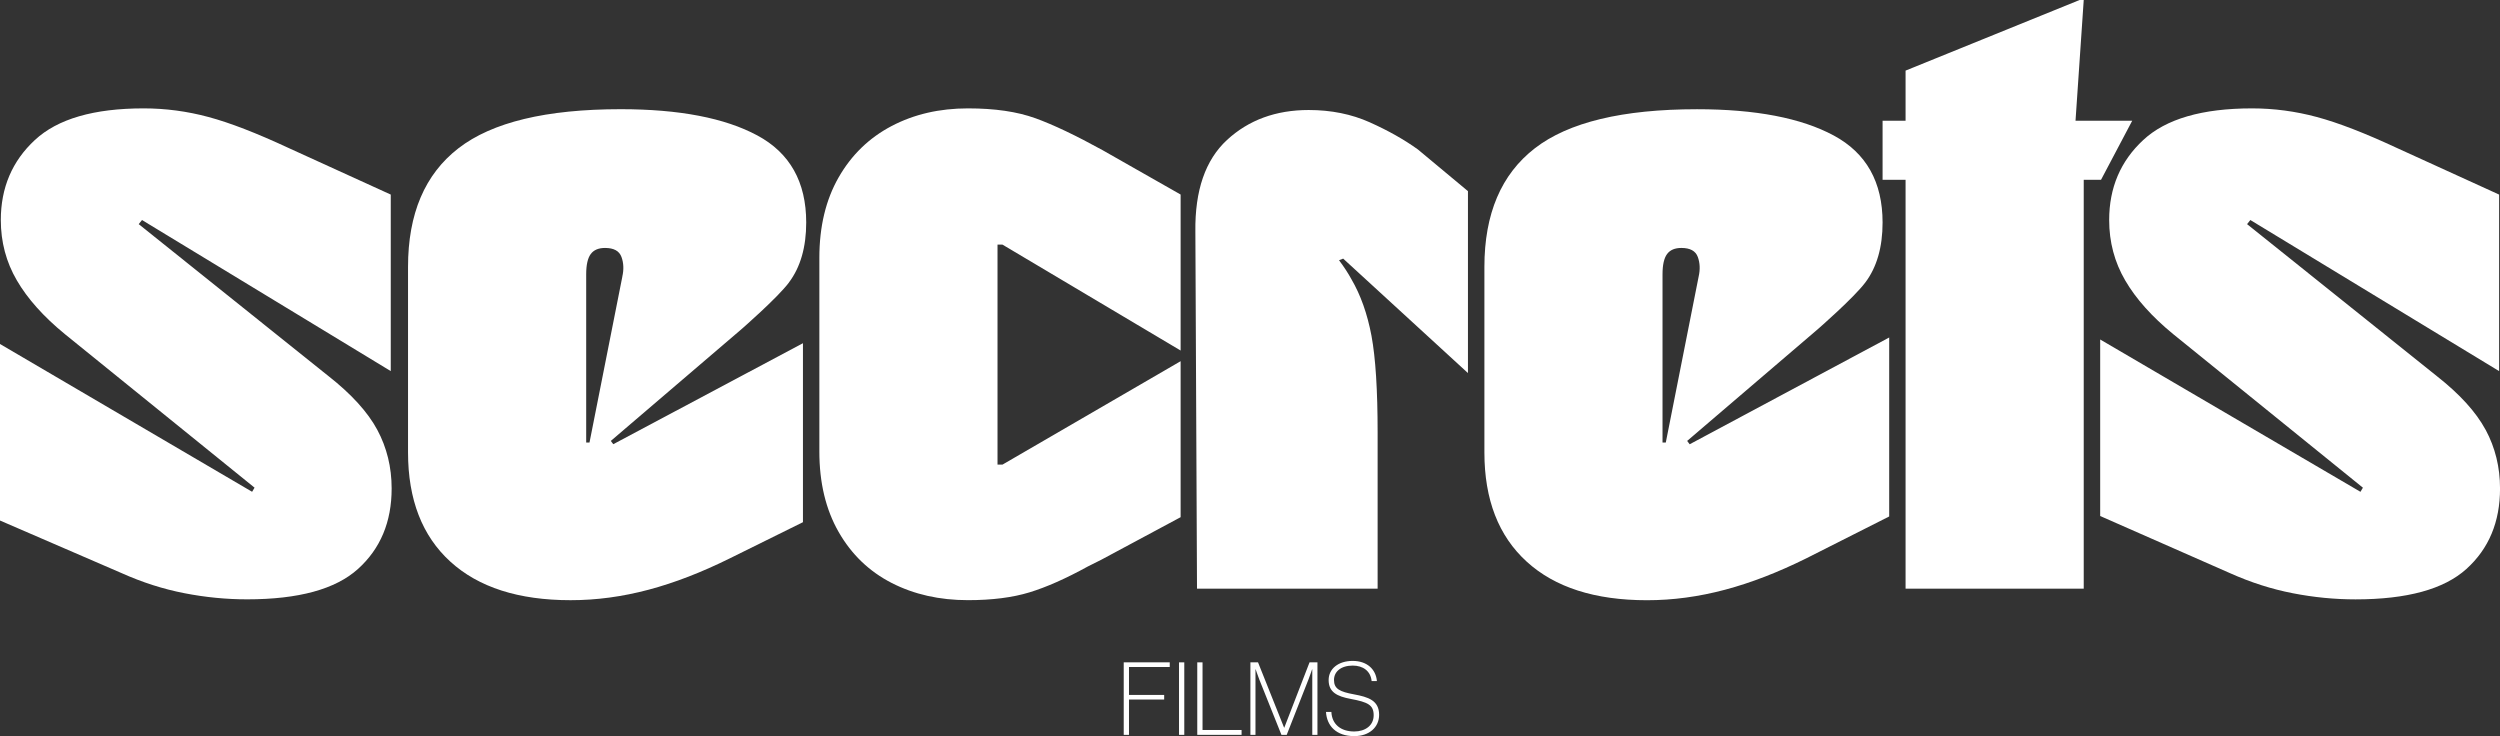 <?xml version="1.0" encoding="UTF-8"?>
<svg id="Work" xmlns="http://www.w3.org/2000/svg" viewBox="0 0 764.47 225.11">
  <rect x="0" y="0" width="764.47" height="225.11" fill="#333333" stroke="none"/>
  <defs>
    <style>
      .cls-1 {
        fill: #fff;
      }
    </style>
  </defs>
  <g>
    <path class="cls-1" d="M100.42,114.99l-58-46.45,1-1.26,76.07,46.2v-53.98l-31.38-14.31c-9.71-4.52-17.83-7.66-24.35-9.41-6.53-1.76-13.14-2.64-19.83-2.64-15.23,0-26.32,3.22-33.26,9.67C3.72,49.25.25,57.41.25,67.28c0,6.7,1.63,12.85,4.9,18.45,3.26,5.61,8.16,11.09,14.69,16.44l58,46.95-.75,1.26L0,105.19v53.98l37.16,16.07c6.36,2.85,12.76,4.9,19.21,6.15,6.44,1.26,12.84,1.88,19.21,1.88,15.73,0,27.03-3.1,33.89-9.29,6.86-6.19,10.29-14.39,10.29-24.6,0-6.53-1.47-12.51-4.39-17.95-2.93-5.44-7.91-10.92-14.94-16.44Z"/>
    <path class="cls-1" d="M241.26,86.36c3.52-4.68,5.27-10.8,5.27-18.33,0-12.38-4.98-21.25-14.94-26.61-9.96-5.35-23.89-8.03-41.8-8.03-22.76,0-39.29,3.98-49.58,11.93-10.29,7.95-15.44,20.05-15.44,36.28v56.74c0,14.4,4.31,25.53,12.93,33.39,8.62,7.87,20.88,11.8,36.78,11.8s31.46-4.27,48.71-12.8l22.34-11.05v-54.73l-58,30.88-.75-1,39.92-34.14s11.05-9.62,14.56-14.31ZM190.3,84.61l-10.04,50.71h-1.01v-51.47c0-2.84.46-4.9,1.38-6.15.92-1.26,2.39-1.88,4.39-1.88,2.68,0,4.35.92,5.02,2.76.67,1.84.75,3.85.25,6.03Z"/>
    <path class="cls-1" d="M316.58,36.15c-5.52-2.01-12.39-3.01-20.59-3.01-8.71,0-16.49,1.8-23.35,5.4-6.86,3.6-12.26,8.83-16.19,15.69-3.93,6.86-5.9,15.06-5.9,24.6v59.25c0,9.54,1.97,17.74,5.9,24.6,3.93,6.86,9.33,12.05,16.19,15.57,6.86,3.52,14.64,5.27,23.35,5.27,7.36,0,13.64-.8,18.83-2.39,5.19-1.59,11.13-4.22,17.83-7.91l4.02-2.01,24.35-13.06v-47.7l-54.48,31.63h-1.51v-67.28h1.51l54.48,32.39v-47.7l-23.85-13.56c-8.2-4.52-15.06-7.78-20.59-9.79Z"/>
    <path class="cls-1" d="M515.92,134.82l39.92-34.14s11.05-9.62,14.56-14.31c3.52-4.68,5.27-10.8,5.27-18.33,0-12.38-4.98-21.25-14.94-26.61-9.96-5.35-23.89-8.03-41.8-8.03-22.76,0-39.29,3.98-49.58,11.93-10.29,7.95-15.44,20.05-15.44,36.28v56.74c0,14.4,4.31,25.53,12.93,33.39,8.62,7.87,20.88,11.8,36.78,11.8s31.46-4.27,48.71-12.8l25.36-12.81v-54.73l-61.01,32.65-.75-1ZM508.38,135.32v-51.47c0-2.84.46-4.9,1.38-6.15.92-1.26,2.39-1.88,4.39-1.88,2.68,0,4.35.92,5.02,2.76.67,1.84.75,3.85.25,6.03l-10.04,50.71h-1.01Z"/>
    <polygon class="cls-1" points="652.01 36.91 637.18 36.91 634.67 36.91 637.18 0 635.92 0 582.7 21.59 582.7 36.91 575.67 36.91 575.67 54.98 582.7 54.98 582.7 180.01 637.18 180.01 637.18 54.98 642.47 54.98 652.01 36.91"/>
    <path class="cls-1" d="M760.07,131.43c-2.93-5.44-7.91-10.92-14.94-16.44l-58-46.45,1-1.26,76.07,46.2v-53.98l-31.38-14.31c-9.71-4.52-17.83-7.66-24.35-9.41-6.53-1.76-13.14-2.64-19.83-2.64-15.23,0-26.32,3.22-33.26,9.67-6.95,6.45-10.42,14.6-10.42,24.48,0,6.7,1.63,12.85,4.9,18.45,3.26,5.61,8.16,11.09,14.69,16.44l58,46.95-.75,1.26-79.59-46.58v53.98l39.67,17.46c6.36,2.85,12.76,4.9,19.21,6.15,6.44,1.26,12.84,1.88,19.21,1.88,15.73,0,27.03-3.1,33.89-9.29,6.86-6.19,10.29-14.39,10.29-24.6,0-6.53-1.47-12.51-4.39-17.95Z"/>
    <path class="cls-1" d="M418.88,37.41c-5.61-2.51-11.84-3.77-18.7-3.77-10.04,0-18.37,3.06-24.98,9.16-6.61,6.11-9.83,15.44-9.67,27.99l.5,109.21h55.23v-47.7c0-13.06-.63-22.93-1.88-29.63-1.26-6.69-3.31-12.47-6.15-17.32-1-1.84-2.26-3.77-3.77-5.77l1.26-.5,38.16,35v-55.63l-15.32-12.76c-4.19-3.01-9.08-5.77-14.69-8.28Z"/>
  </g>
  <g>
    <path class="cls-1" d="M343.61,202.54h14.08v1.43h-12.46v8.53h10.76v1.4h-10.76v10.82h-1.61v-22.17Z"/>
    <path class="cls-1" d="M360.53,202.54h1.61v22.17h-1.61v-22.17Z"/>
    <path class="cls-1" d="M366.11,202.54h1.61v20.68h11.94v1.49h-13.55v-22.17Z"/>
    <path class="cls-1" d="M382.36,202.54h2.33l7.97,19.97h.06l7.72-19.97h2.42v22.17h-1.58v-20.03h-.06s-.59,1.77-1.12,3.13l-6.64,16.9h-1.61l-6.76-16.9c-.46-1.18-1.12-3.13-1.12-3.13h-.06v20.03h-1.55v-22.17Z"/>
    <path class="cls-1" d="M405.48,217.7h1.64c.16,3.75,2.85,5.98,6.98,5.98,3.38,0,5.95-1.83,5.95-4.96s-1.71-4-6.98-4.99c-4.22-.78-6.79-2.08-6.79-5.77,0-3.47,2.98-5.86,7.35-5.86s7.1,2.54,7.41,6.17h-1.61c-.31-3.1-2.67-4.74-5.77-4.74-3.63,0-5.74,1.86-5.74,4.4,0,2.73,1.77,3.6,6.14,4.4,4.31.81,7.66,1.83,7.66,6.26,0,3.78-3.01,6.51-7.6,6.51-5.55,0-8.4-3.16-8.65-7.41Z"/>
  </g>
</svg>
